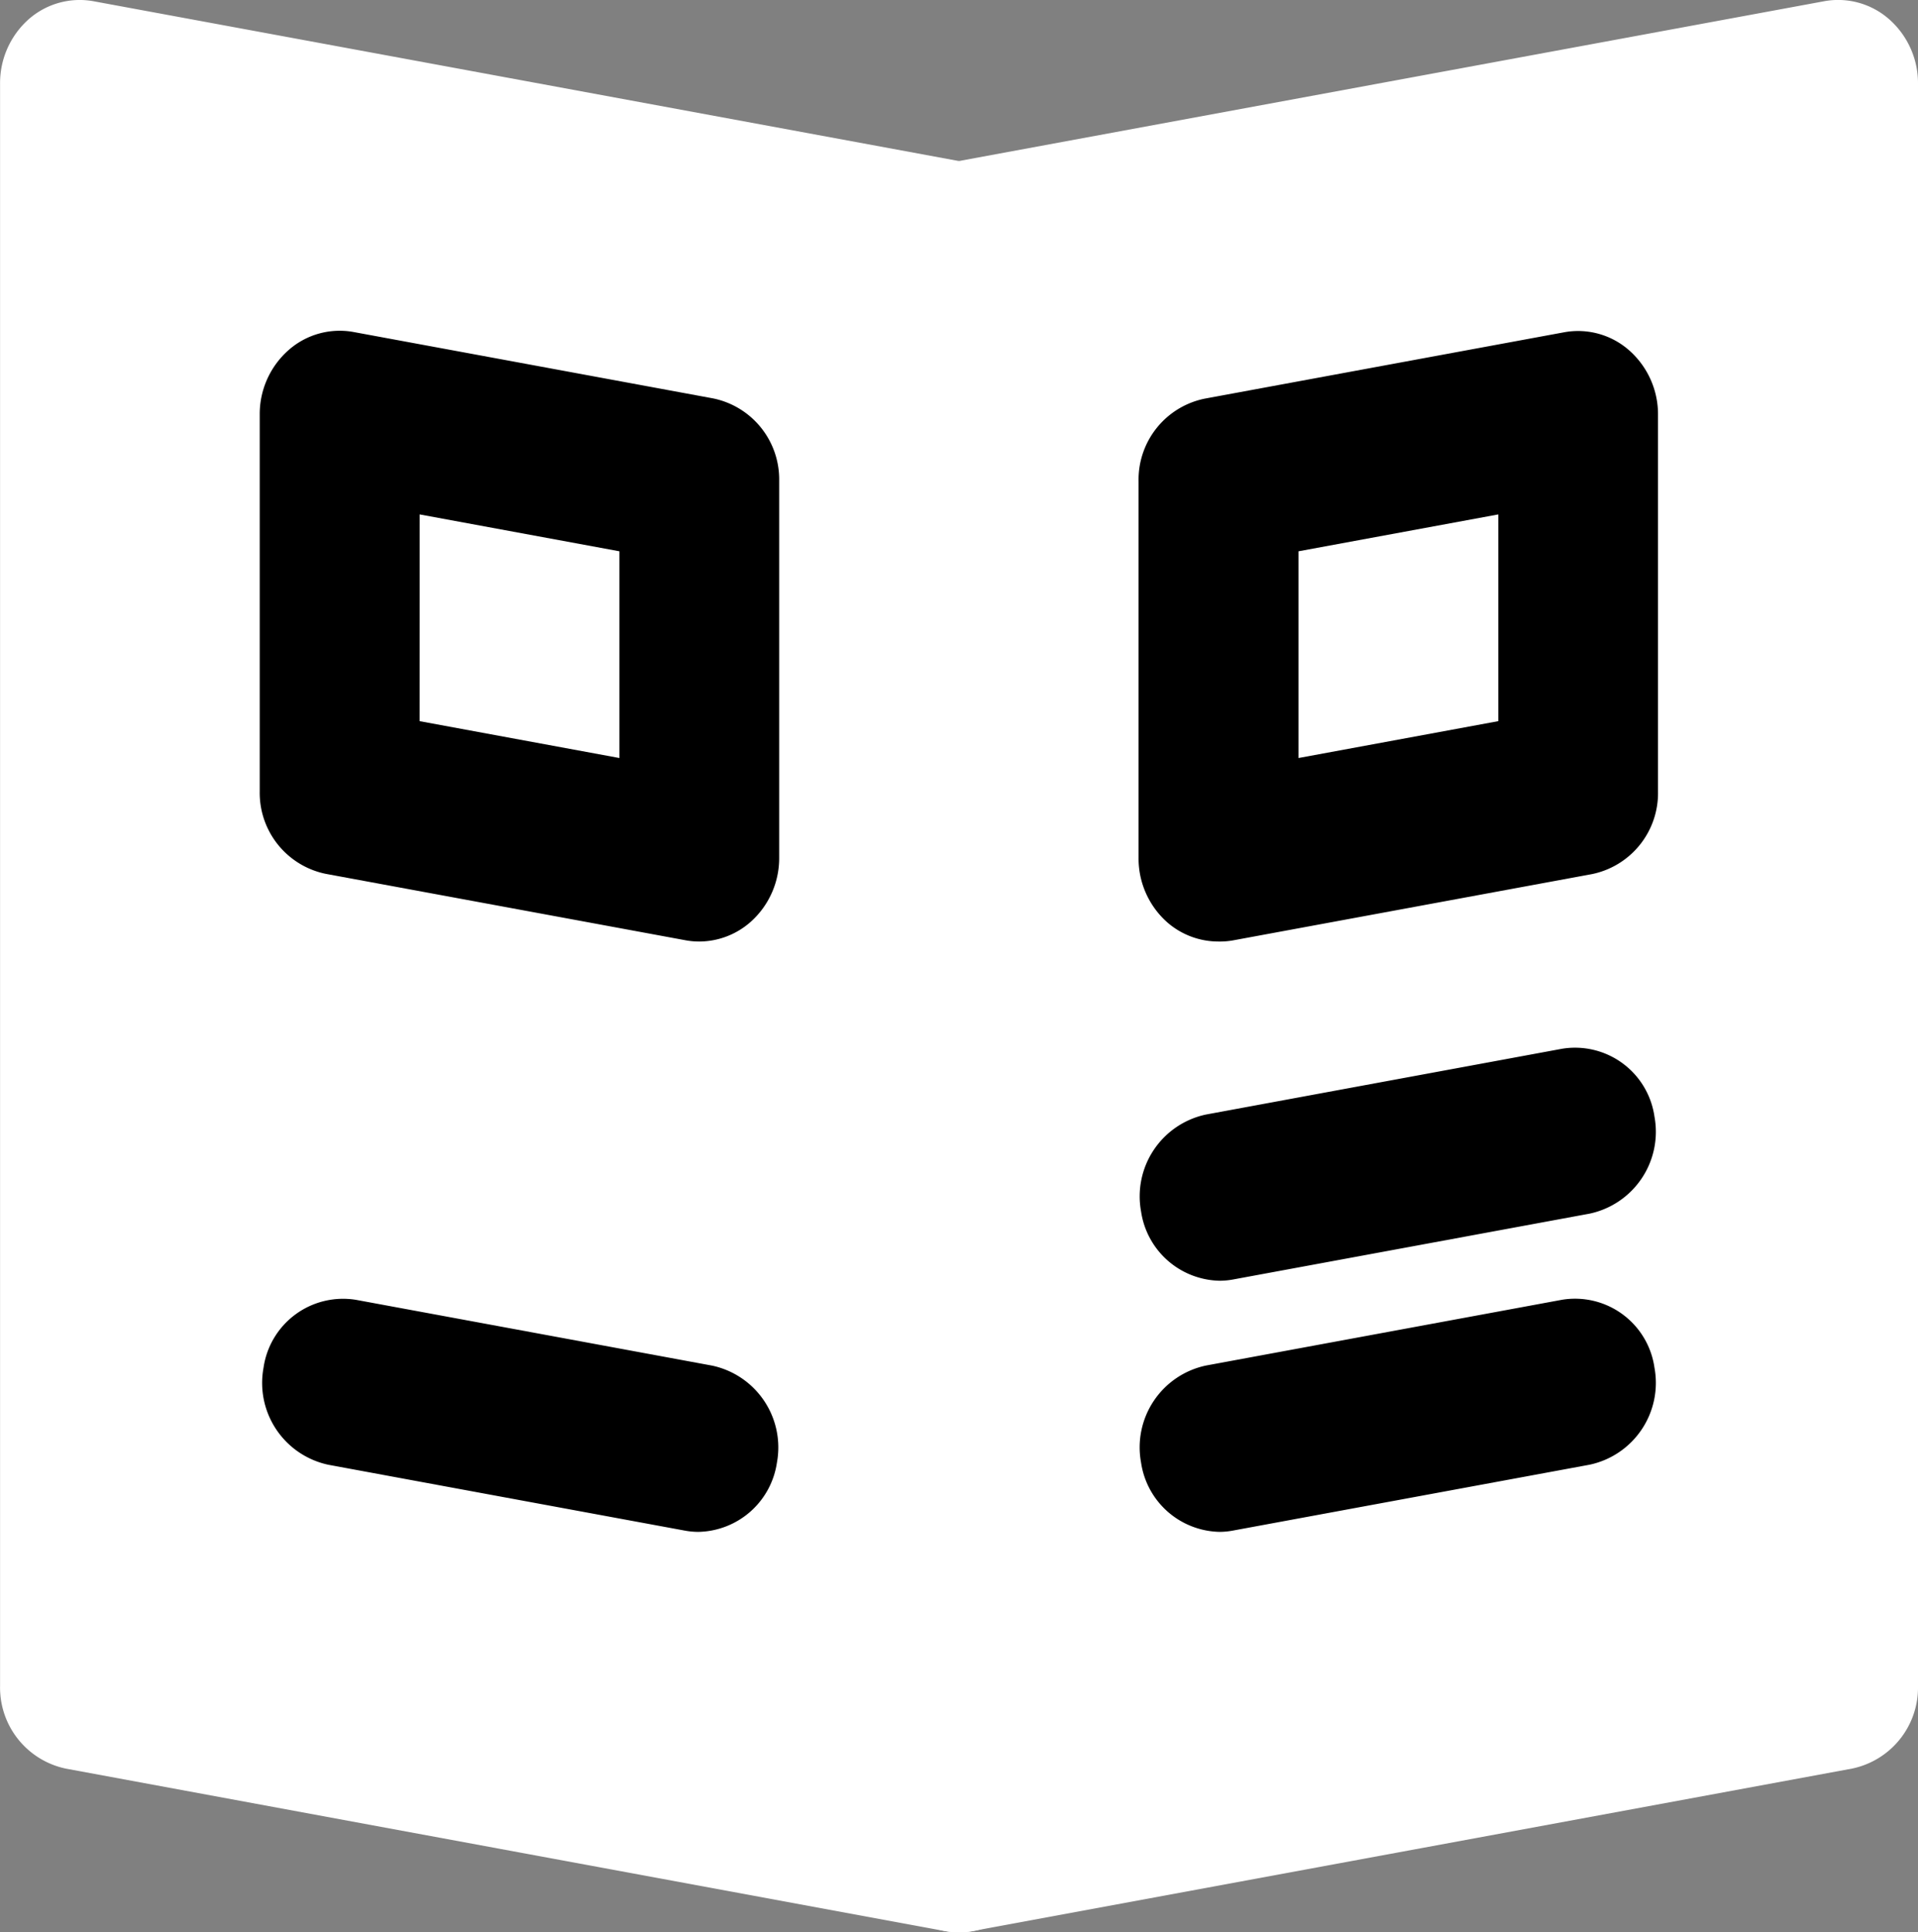 <svg xmlns="http://www.w3.org/2000/svg" width="29.812" height="30.032" viewBox="0 0 29.812 30.032"><rect x="0" y="0" width="29.812" height="30.032" fill="#808080" stroke="none"/><defs><style>.a{fill:#fff;}</style></defs><path class="a" d="M14.906,30.1a1.162,1.162,0,0,1-.216-.02L1.026,27.555A1.286,1.286,0,0,1,0,26.274V1.367a1.327,1.327,0,0,1,.444-1A1.2,1.2,0,0,1,1.457.087L15.121,2.61a1.286,1.286,0,0,1,1.026,1.281V28.8a1.327,1.327,0,0,1-.444,1,1.209,1.209,0,0,1-.8.3ZM2.484,25.182l11.18,2.065Z" transform="translate(0.001 -0.067)"></path><path d="M197.631,252.676a1.166,1.166,0,0,1-.216-.02l-5.59-1.032a1.285,1.285,0,0,1-1.026-1.281v-5.855a1.326,1.326,0,0,1,.444-1,1.2,1.2,0,0,1,1.014-.285l5.59,1.032a1.285,1.285,0,0,1,1.026,1.281v5.855a1.326,1.326,0,0,1-.444,1A1.21,1.21,0,0,1,197.631,252.676Zm-4.347-3.425,3.106.573v-3.213l-3.105-.573Z" transform="translate(-186.762 -238.043)"></path><path d="M199.475,957.566a1.18,1.18,0,0,1-.217-.021l-5.533-1.022a1.3,1.3,0,0,1-1.008-1.507,1.249,1.249,0,0,1,1.439-1.056l5.533,1.022a1.3,1.3,0,0,1,1.008,1.507A1.259,1.259,0,0,1,199.475,957.566Z" transform="translate(-188.621 -933.758)"></path><path class="a" d="M647,30.094a1.209,1.209,0,0,1-.8-.305,1.327,1.327,0,0,1-.444-1V3.887a1.286,1.286,0,0,1,1.026-1.281L660.45.082a1.2,1.2,0,0,1,1.014.284,1.326,1.326,0,0,1,.444,1V26.269a1.286,1.286,0,0,1-1.026,1.281l-13.664,2.524A1.161,1.161,0,0,1,647,30.094Zm1.242-2.852,11.179-2.065Zm12.422-.973Z" transform="translate(-632.096 -0.063)"></path><path d="M837.8,252.676a1.21,1.21,0,0,1-.8-.3,1.326,1.326,0,0,1-.444-1V245.52a1.285,1.285,0,0,1,1.026-1.281l5.59-1.032a1.2,1.2,0,0,1,1.014.285,1.325,1.325,0,0,1,.444,1v5.855a1.285,1.285,0,0,1-1.026,1.281l-5.59,1.032A1.167,1.167,0,0,1,837.8,252.676Zm5.59-2.333Zm-4.348-3.732v3.213l3.105-.573v-3.213Z" transform="translate(-818.859 -238.043)"></path><path d="M838.589,773.117a1.26,1.26,0,0,1-1.222-1.076,1.3,1.3,0,0,1,1.008-1.507l5.533-1.022a1.247,1.247,0,0,1,1.439,1.055,1.3,1.3,0,0,1-1.008,1.507l-5.534,1.022A1.186,1.186,0,0,1,838.589,773.117Z" transform="translate(-819.631 -753.212)"></path><path d="M838.589,957.585a1.26,1.26,0,0,1-1.222-1.076A1.3,1.3,0,0,1,838.375,955l5.533-1.022a1.247,1.247,0,0,1,1.439,1.056,1.3,1.3,0,0,1-1.008,1.507l-5.534,1.022A1.186,1.186,0,0,1,838.589,957.585Z" transform="translate(-819.631 -933.777)"></path></svg>